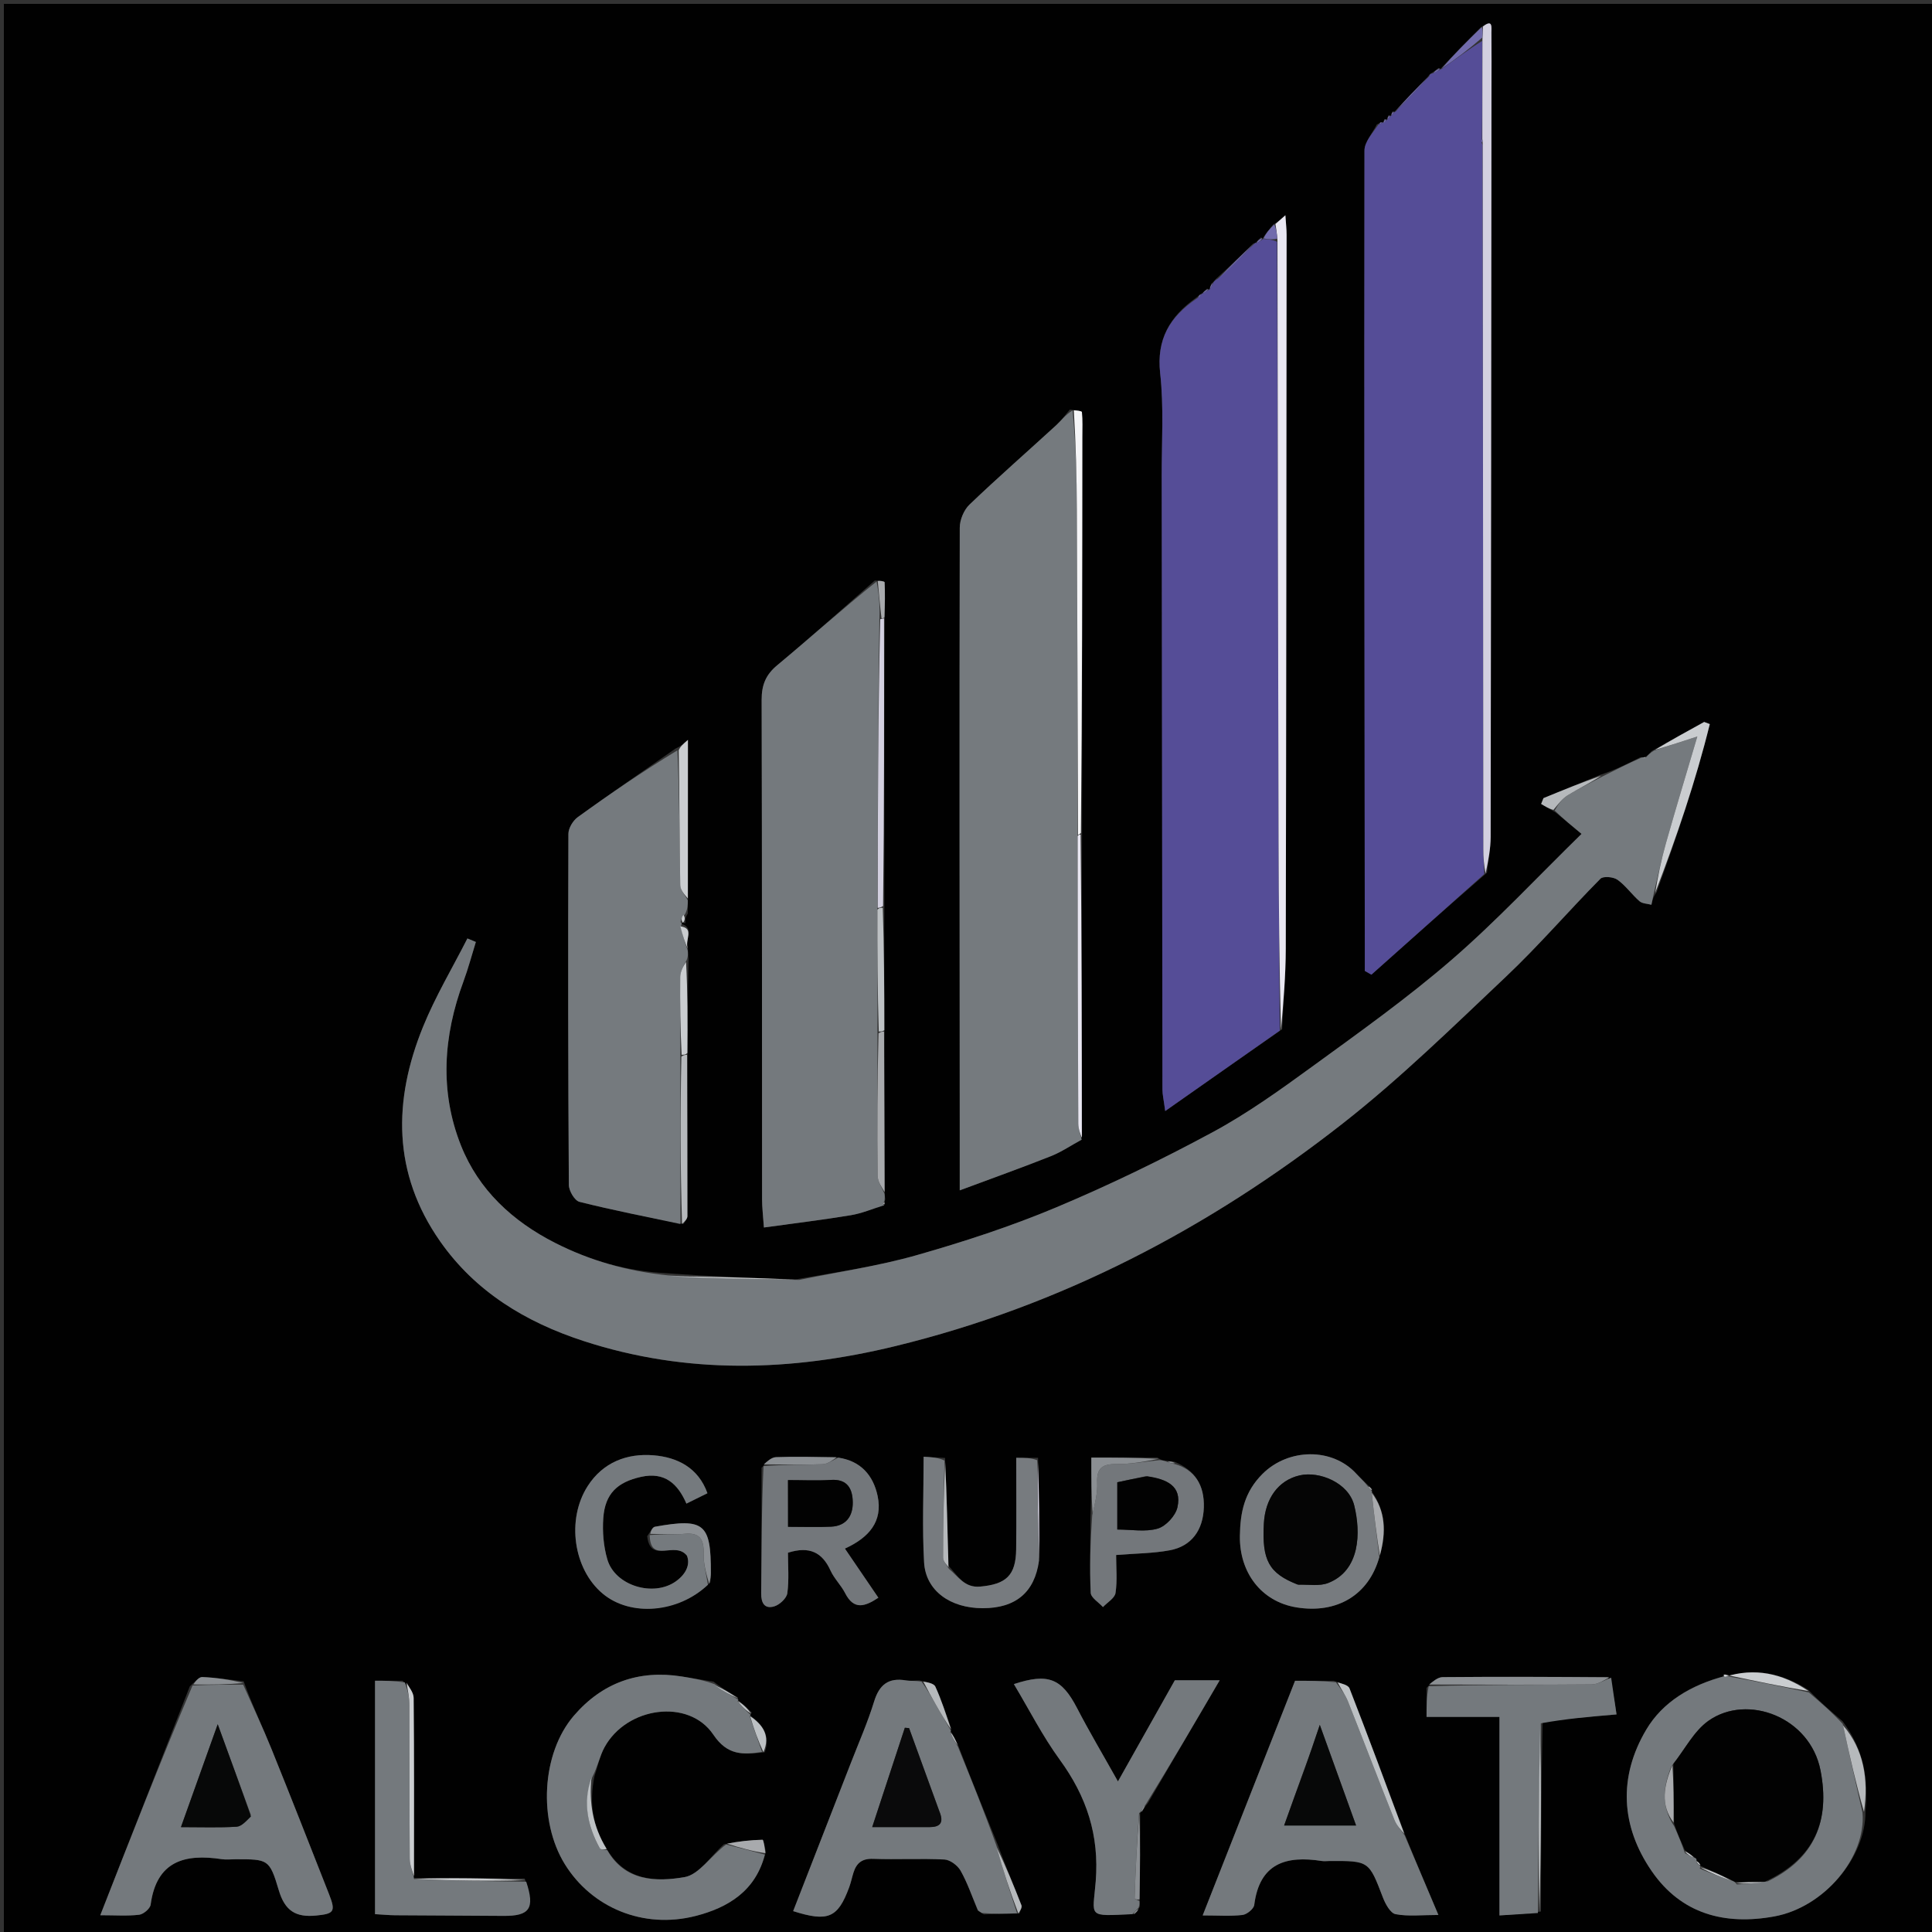 <svg version="1.1" id="Layer_1" xmlns="http://www.w3.org/2000/svg" xmlns:xlink="http://www.w3.org/1999/xlink" x="0px" y="0px"
	 width="100%" viewBox="0 0 500 500" enable-background="new 0 0 500 500" xml:space="preserve">
<rect x="0" y="0" width="500" height="500" fill="#333333" stroke="none"/>
<path fill="#010101" opacity="1" stroke="none" 
	d="
M270,501 
	C180,501 90.5,501 1,501 
	C1,334.333 1,167.667 1,1 
	C167.667,1 334.333,1 501,1 
	C501,167.667 501,334.333 501,501 
	C424.167,501 347.333,501 270,501 
M359.98,29.98 
	C359.98,29.98 359.971,29.911 359.306,29.851 
	C359.173,30.222 359.039,30.592 358.975,30.972 
	C358.975,30.972 358.962,30.903 358.282,30.793 
	C358.155,31.182 358.028,31.571 357.996,31.749 
	C357.996,31.749 357.789,31.647 357.316,31.609 
	C357.316,31.609 356.961,31.923 356.304,32.232 
	C355.198,34.479 353.127,36.725 353.124,38.974 
	C353.028,108.025 353.135,177.076 353.211,246.126 
	C353.213,247.84 353.211,249.554 353.211,251.268 
	C353.779,251.593 354.348,251.918 354.916,252.243 
	C364.652,243.564 374.387,234.884 384.829,225.853 
	C385.159,222.76 385.772,219.668 385.778,216.575 
	C385.891,152.197 385.935,87.818 385.993,23.44 
	C385.997,18.45 386.038,13.459 385.982,8.469 
	C385.968,7.151 386.41,4.788 383.175,7.126 
	C379.691,10.646 376.207,14.167 372.752,17.888 
	C372.752,17.888 372.953,17.864 372.302,17.576 
	C371.763,18.029 371.224,18.481 370.301,19.004 
	C370.048,19.146 369.923,19.362 369.367,20.058 
	C366.503,22.983 363.639,25.908 360.836,28.972 
	C360.836,28.972 360.976,28.914 360.325,28.86 
	C360.187,29.23 360.049,29.6 359.98,29.98 
M312.988,74.979 
	C312.988,74.979 312.981,74.896 312.367,74.711 
	C311.912,75.139 311.457,75.567 310.999,75.999 
	C310.999,75.999 310.994,76.002 310.582,76.229 
	C310.326,76.421 310.125,76.659 309.353,77.195 
	C302.715,81.972 299.276,87.82 300.252,96.604 
	C301.221,105.332 300.638,114.237 300.65,123.064 
	C300.72,176.045 300.762,229.026 300.84,282.007 
	C300.842,283.247 301.149,284.485 301.555,287.536 
	C312.08,280.146 321.641,273.433 331.821,266.367 
	C332.146,259.422 332.739,252.478 332.754,245.533 
	C332.888,183.938 332.922,122.342 332.97,60.747 
	C332.971,59.309 332.796,57.872 332.656,55.71 
	C331.434,56.787 330.758,57.383 329.436,58.183 
	C328.507,59.311 327.578,60.44 326.68,61.836 
	C326.68,61.836 326.949,61.813 326.333,61.428 
	C325.836,61.923 325.339,62.419 324.931,62.896 
	C324.931,62.896 324.901,62.81 324.285,63.085 
	C321.231,66.063 318.177,69.041 314.627,72.236 
	C314.424,72.527 314.222,72.818 313.505,73.443 
	C313.305,73.956 313.106,74.47 312.988,74.979 
M191.011,439.99 
	C191.011,439.99 191.095,439.892 190.915,439.247 
	C188.946,438.127 186.977,437.006 184.645,435.202 
	C181.912,434.759 179.181,434.309 176.447,433.875 
	C165.267,432.096 155.853,435.492 148.521,444.014 
	C140.141,453.754 139.234,471.246 146.191,482.469 
	C153.174,493.732 166.495,499.287 179.968,495.861 
	C188.449,493.704 195.583,489.362 198.216,479.23 
	C197.924,478.148 197.613,476.121 197.344,476.127 
	C194.182,476.194 191.026,476.565 187.354,477.297 
	C183.976,480.268 180.924,485.162 177.15,485.801 
	C169.862,487.036 161.773,486.944 156.837,478.183 
	C153.407,472.64 152.434,466.619 153.844,459.701 
	C154.692,457.188 155.193,454.487 156.445,452.196 
	C162.194,441.682 178.257,439.482 184.612,448.925 
	C188.255,454.337 192.243,454.145 197.91,453.494 
	C199.477,449.2 197.354,446.305 194.096,443.951 
	C194.096,443.951 194.26,443.822 194.53,443.165 
	C193.389,442.078 192.249,440.991 191.011,439.99 
M246.024,447.983 
	C246.024,447.983 246.118,447.947 246.128,447.161 
	C244.811,443.591 243.646,439.95 242.07,436.498 
	C241.675,435.634 239.954,435.376 237.949,434.891 
	C236.784,434.901 235.59,435.083 234.46,434.89 
	C229.939,434.117 227.562,435.984 226.216,440.364 
	C224.561,445.749 222.269,450.94 220.224,456.203 
	C215.25,469 210.259,481.789 205.269,494.598 
	C214.305,497.464 216.832,496.364 219.757,488.454 
	C220.217,487.212 220.478,485.897 220.878,484.63 
	C221.659,482.154 223.092,480.958 225.964,481.063 
	C232.111,481.287 238.283,480.927 244.423,481.24 
	C245.898,481.315 247.833,482.775 248.603,484.137 
	C250.361,487.248 251.528,490.693 253.071,494.519 
	C253.379,494.651 253.687,494.782 254.621,495.441 
	C257.489,495.349 260.358,495.258 263.855,495.214 
	C264.035,494.491 264.562,493.634 264.342,493.067 
	C262.36,487.953 260.248,482.89 258.109,477.157 
	C254.705,468.773 251.3,460.39 247.825,451.327 
	C247.248,450.189 246.671,449.05 246.024,447.983 
M355.05,385.277 
	C354.706,384.982 354.362,384.687 353.603,383.933 
	C352.767,383.123 351.881,382.358 351.104,381.496 
	C344.817,374.515 333.39,374.819 326.759,381.421 
	C322.07,386.09 320.965,391.357 320.882,397.538 
	C320.754,406.989 326.443,414.494 335.484,415.983 
	C346.056,417.724 354.29,412.74 357.212,402.198 
	C358.797,396.469 358.548,390.983 355.023,385.983 
	C355.023,385.983 355.093,385.985 355.05,385.277 
M295.624,468.766 
	C295.95,468.182 296.276,467.597 297.096,466.604 
	C303.139,456.267 309.181,445.929 315.657,434.851 
	C311.018,434.851 307.574,434.851 304.05,434.851 
	C299.317,443.265 294.494,451.841 289.324,461.033 
	C285.414,454.055 281.911,448.172 278.769,442.103 
	C274.773,434.384 271.311,432.91 262.392,435.845 
	C266.335,442.424 269.808,449.293 274.283,455.431 
	C281.213,464.939 284.531,474.943 283.571,486.925 
	C282.818,496.313 281.192,495.926 293.711,495.354 
	C294.104,494.91 294.496,494.466 295.019,493.342 
	C294.968,492.885 294.917,492.429 294.956,491.043 
	C295.037,483.697 295.119,476.352 295.068,468.994 
	C295.068,468.994 295.06,469.126 295.624,468.766 
M106.984,486.015 
	C106.984,486.015 107.123,486.016 107.15,485.074 
	C107.147,469.851 107.2,454.627 107.052,439.405 
	C107.037,437.961 105.763,436.529 104.189,434.97 
	C101.877,434.97 99.566,434.97 97.056,434.97 
	C97.056,455.225 97.056,475.112 97.056,495.38 
	C99.033,495.493 100.657,495.655 102.283,495.668 
	C111.604,495.739 120.925,495.753 130.245,495.83 
	C137.133,495.886 138.478,493.913 135.789,486.168 
	C126.187,486.07 116.585,485.973 106.984,486.015 
M228.921,266.234 
	C228.856,255.809 228.791,245.385 228.877,234.04 
	C228.845,209.38 228.813,184.72 229.002,159.167 
	C229.011,156.342 229.072,153.515 228.94,150.696 
	C228.928,150.437 227.68,150.237 226.383,150.253 
	C217.993,157.578 209.715,165.038 201.152,172.155 
	C198.145,174.654 197.104,177.322 197.114,181.129 
	C197.227,224.213 197.191,267.298 197.223,310.383 
	C197.225,312.498 197.492,314.613 197.699,317.675 
	C205.488,316.597 212.861,315.712 220.179,314.498 
	C223.128,314.009 225.957,312.799 228.958,311.492 
	C228.958,311.492 228.904,311.055 229.101,310.364 
	C229.034,309.894 228.966,309.424 228.974,308.025 
	C228.912,294.34 228.849,280.656 228.921,266.234 
M177.96,272.054 
	C177.965,264.375 177.97,256.696 178.196,248.274 
	C178.123,247.511 178.049,246.747 178.008,245.107 
	C177.168,243.231 179.849,240.23 176.445,239.134 
	C176.445,239.134 176.425,238.801 176.425,238.801 
	C176.425,238.801 176.107,238.7 177.378,238.908 
	C177.346,238.136 177.314,237.363 178.001,236.454 
	C178,235.303 178,234.152 178.036,232.065 
	C178.036,218.834 178.036,205.603 178.036,191.477 
	C176.656,192.684 176.074,193.193 174.815,193.736 
	C166.363,199.625 157.858,205.441 149.516,211.481 
	C148.282,212.375 147.109,214.329 147.104,215.797 
	C146.998,246.085 147.024,276.374 147.217,306.662 
	C147.227,308.18 148.718,310.721 149.96,311.033 
	C158.61,313.206 167.377,314.916 176.92,316.758 
	C177.262,316.084 177.901,315.411 177.902,314.737 
	C177.916,300.818 177.858,286.898 177.96,272.054 
M280.04,215.071 
	C280.064,181.089 280.087,147.108 280.11,113.127 
	C280.112,110.962 280.213,108.786 279.998,106.642 
	C279.968,106.34 278.392,106.192 276.881,105.997 
	C275.704,107.359 274.647,108.853 273.329,110.061 
	C265.862,116.907 258.231,123.577 250.913,130.577 
	C249.459,131.967 248.391,134.528 248.387,136.551 
	C248.283,187.479 248.346,238.407 248.379,289.335 
	C248.383,295.215 248.38,301.095 248.38,308.062 
	C257.13,304.803 264.606,302.139 271.978,299.21 
	C274.758,298.106 277.295,296.387 280.023,294.021 
	C279.975,268.012 279.928,242.004 280.04,215.071 
M269,402.994 
	C268.979,394.682 268.959,386.37 268.638,377.283 
	C266.9,377.283 265.162,377.283 263.002,377.283 
	C263.002,385.42 263.072,393.202 262.981,400.983 
	C262.902,407.758 260.343,410.012 253.667,410.609 
	C249.612,410.971 248.015,407.986 245.365,405.099 
	C245.203,396.093 245.042,387.088 244.57,377.313 
	C242.836,377.215 241.103,377.117 239.033,377.001 
	C239.033,386.469 238.648,395.424 239.153,404.328 
	C239.569,411.674 245.922,416.208 254.351,416.201 
	C262.908,416.194 267.785,412.075 269,402.994 
M303.95,378.306 
	C303.308,378.222 302.665,378.138 301.378,377.965 
	C300.944,377.935 300.511,377.904 299.519,377.221 
	C293.94,377.221 288.361,377.221 282.434,377.221 
	C282.434,382.44 282.434,387.208 282.208,392.762 
	C282.18,399.247 281.975,405.74 282.275,412.21 
	C282.334,413.489 284.338,414.678 285.445,415.908 
	C286.58,414.698 288.492,413.606 288.696,412.255 
	C289.179,409.056 288.852,405.735 288.852,402.433 
	C293.911,402.021 298.414,402.023 302.763,401.207 
	C308.37,400.156 311.362,395.994 311.55,390.124 
	C311.737,384.306 309.17,380.407 303.95,378.306 
M183.84,409.553 
	C183.885,408.723 183.967,407.894 183.97,407.065 
	C184.013,394.284 182.276,392.825 169.503,395.115 
	C168.852,395.232 168.375,396.32 167.498,397.571 
	C168.316,404.88 174.649,398.653 177.777,402.604 
	C178.637,404.745 177.703,407.234 174.966,409.213 
	C169.191,413.387 159.19,410.434 157.184,403.592 
	C156.187,400.19 155.877,396.405 156.133,392.856 
	C156.59,386.51 159.817,383.571 165.881,382.215 
	C172.027,380.84 175.421,384.005 177.645,389.134 
	C179.669,388.133 181.276,387.338 183.082,386.445 
	C180.719,379.814 175.264,377.138 169.157,376.633 
	C162.305,376.066 156.053,378.407 152.082,384.616 
	C146.552,393.261 148.4,406.077 155.962,412.421 
	C163.183,418.48 175.533,417.445 183.84,409.553 
M197.084,379.887 
	C197.069,390.7 197.118,401.512 196.991,412.323 
	C196.961,414.895 197.898,416.45 200.351,415.736 
	C201.752,415.328 203.584,413.631 203.76,412.319 
	C204.234,408.787 203.922,405.15 203.922,401.844 
	C209.53,400.059 212.811,401.784 214.935,406.451 
	C215.887,408.542 217.669,410.244 218.719,412.303 
	C220.989,416.752 223.826,415.807 227.322,413.489 
	C224.412,409.215 221.619,405.115 218.661,400.773 
	C224.946,397.908 228.503,393.719 227.135,387.188 
	C226.017,381.854 222.785,378.055 216.033,377.077 
	C210.962,377.058 205.886,376.917 200.823,377.11 
	C199.604,377.157 198.427,378.31 197.084,379.887 
M398.8,494.69 
	C398.837,478.483 398.875,462.276 399.224,445.331 
	C405.325,444.808 411.426,444.285 418.356,443.691 
	C417.872,440.384 417.418,437.28 416.049,433.986 
	C401.816,433.976 387.584,433.913 373.352,434.04 
	C372.034,434.052 370.727,435.277 369.189,436.828 
	C369.189,439.107 369.189,441.385 369.189,444.34 
	C375.594,444.34 381.652,444.34 388.061,444.34 
	C388.061,461.612 388.061,478.205 388.061,495.71 
	C391.66,495.486 394.834,495.289 398.8,494.69 
M363.353,474.193 
	C358.686,461.768 354.067,449.325 349.255,436.957 
	C348.904,436.054 347.158,435.695 345.14,434.981 
	C341.845,434.981 338.551,434.981 335.163,434.981 
	C327.256,455.063 319.445,474.902 311.252,495.712 
	C315.391,495.712 318.516,495.951 321.57,495.588 
	C322.706,495.453 324.469,494.011 324.597,492.994 
	C325.968,482.18 332.85,480.172 342.088,481.624 
	C342.737,481.726 343.417,481.628 344.082,481.625 
	C354.337,481.576 354.268,481.603 357.901,491.083 
	C358.542,492.753 359.838,495.129 361.176,495.385 
	C364.446,496.012 367.917,495.59 372.256,495.59 
	C369.04,488 366.283,481.493 363.353,474.193 
M63.046,435.112 
	C59.482,434.713 55.924,434.163 52.351,434.019 
	C51.447,433.983 50.492,435.245 49.122,436.431 
	C41.519,455.868 33.916,475.306 25.956,495.659 
	C29.816,495.659 32.949,495.896 36.012,495.535 
	C37.129,495.403 38.847,493.951 38.985,492.925 
	C40.511,481.609 47.828,479.698 57.42,481.155 
	C58.559,481.328 59.749,481.174 60.915,481.175 
	C69.359,481.181 69.738,481.069 72.152,489.195 
	C73.736,494.527 76.545,496.265 81.823,495.74 
	C86.395,495.285 86.954,494.786 85.174,490.262 
	C80.228,477.689 75.308,465.106 70.24,452.582 
	C67.974,446.981 65.378,441.513 63.046,435.112 
M476.848,445.44 
	C473.935,442.957 471.023,440.474 467.953,437.294 
	C461.263,433.042 454.15,431.529 446.419,433.952 
	C446.334,433.979 446.15,433.687 446.012,433.544 
	C446.136,433.477 446.258,433.36 446.384,433.356 
	C446.541,433.35 446.701,433.437 445.797,433.925 
	C437.54,436.127 430.275,440.487 426.023,447.679 
	C418.828,459.849 419.413,472.589 427.495,484.292 
	C435.153,495.379 446.399,498.291 459.156,495.975 
	C472.087,493.627 482.981,480.618 482.781,468.699 
	C483.6,460.471 482.372,452.768 476.848,445.44 
M172.4,329.502 
	C162.258,328.969 152.74,326.268 143.676,321.666 
	C132.617,316.053 123.871,307.926 119.312,296.487 
	C113.735,282.49 114.712,268.127 119.931,254.028 
	C121.173,250.674 122.086,247.199 123.151,243.779 
	C122.422,243.477 121.693,243.175 120.965,242.872 
	C117.108,250.46 112.702,257.825 109.503,265.681 
	C101.712,284.808 101.573,303.64 113.898,321.248 
	C123.065,334.345 136.089,342.174 150.968,347.032 
	C177.698,355.76 204.67,354.955 231.685,348.379 
	C274.618,337.929 312.898,317.843 347.455,290.79 
	C362.351,279.129 375.965,265.783 389.743,252.76 
	C398.262,244.707 405.933,235.761 414.188,227.418 
	C414.905,226.693 417.54,226.925 418.597,227.677 
	C420.733,229.198 422.302,231.491 424.305,233.236 
	C425.039,233.875 426.34,233.864 427.382,234.149 
	C427.593,233.152 427.804,232.155 428.708,230.942 
	C433.919,216.599 438.841,202.174 442.494,187.391 
	C442.008,187.208 441.522,187.025 441.036,186.842 
	C436.673,189.242 432.31,191.643 427.447,194.379 
	C426.964,194.919 426.482,195.459 425.578,196.074 
	C425.578,196.074 425.178,196.223 424.614,195.935 
	C421.31,197.606 418.007,199.278 414.104,200.535 
	C409.22,202.542 404.335,204.549 399.451,206.556 
	C399.248,207.056 399.046,207.557 398.843,208.057 
	C399.888,208.691 400.932,209.326 402.607,210.276 
	C404.661,211.975 406.716,213.674 409.3,215.811 
	C397.702,227.154 387.242,238.401 375.694,248.389 
	C364.247,258.29 351.847,267.122 339.588,276.042 
	C331.265,282.098 322.824,288.163 313.793,293.032 
	C300.628,300.132 287.111,306.696 273.321,312.481 
	C261.619,317.391 249.456,321.358 237.239,324.837 
	C227.298,327.668 216.975,329.158 205.915,331.108 
	C194.943,330.732 183.972,330.356 172.4,329.502 
z"/>
<path fill="#757A7E" opacity="1" stroke="none" 
	d="
M425.999,195.999 
	C426.482,195.459 426.964,194.919 428.093,194.219 
	C432.057,192.969 435.375,191.88 439.266,190.602 
	C436.436,200.186 433.705,209.178 431.143,218.217 
	C429.934,222.484 429.048,226.841 428.015,231.158 
	C427.804,232.155 427.593,233.152 427.382,234.149 
	C426.34,233.864 425.039,233.875 424.305,233.236 
	C422.302,231.491 420.733,229.198 418.597,227.677 
	C417.54,226.925 414.905,226.693 414.188,227.418 
	C405.933,235.761 398.262,244.707 389.743,252.76 
	C375.965,265.783 362.351,279.129 347.455,290.79 
	C312.898,317.843 274.618,337.929 231.685,348.379 
	C204.67,354.955 177.698,355.76 150.968,347.032 
	C136.089,342.174 123.065,334.345 113.898,321.248 
	C101.573,303.64 101.712,284.808 109.503,265.681 
	C112.702,257.825 117.108,250.46 120.965,242.872 
	C121.693,243.175 122.422,243.477 123.151,243.779 
	C122.086,247.199 121.173,250.674 119.931,254.028 
	C114.712,268.127 113.735,282.49 119.312,296.487 
	C123.871,307.926 132.617,316.053 143.676,321.666 
	C152.74,326.268 162.258,328.969 172.909,330.071 
	C184.553,330.841 195.687,331.042 206.822,331.243 
	C216.975,329.158 227.298,327.668 237.239,324.837 
	C249.456,321.358 261.619,317.391 273.321,312.481 
	C287.111,306.696 300.628,300.132 313.793,293.032 
	C322.824,288.163 331.265,282.098 339.588,276.042 
	C351.847,267.122 364.247,258.29 375.694,248.389 
	C387.242,238.401 397.702,227.154 409.3,215.811 
	C406.716,213.674 404.661,211.975 402.345,209.758 
	C403.287,208.08 404.335,206.668 405.726,205.814 
	C408.622,204.036 411.7,202.554 414.704,200.95 
	C418.007,199.278 421.31,197.606 424.978,195.998 
	C425.342,196.062 425.673,195.947 425.673,195.947 
	C425.673,195.947 425.999,195.999 425.999,195.999 
z"/>
<path fill="#554D97" opacity="1" stroke="none" 
	d="
M369.926,19.653 
	C369.923,19.362 370.048,19.146 370.827,18.943 
	C371.887,18.543 372.42,18.204 372.953,17.864 
	C372.953,17.864 372.752,17.888 373.097,17.858 
	C376.813,15.262 380.184,12.696 383.598,10.588 
	C383.635,19.356 383.63,27.665 383.521,36.091 
	C383.298,36.529 383.372,36.803 383.688,37.493 
	C383.78,98.547 383.824,159.138 383.883,219.728 
	C383.885,221.887 384.04,224.046 384.123,226.205 
	C374.387,234.884 364.652,243.564 354.916,252.243 
	C354.348,251.918 353.779,251.593 353.211,251.268 
	C353.211,249.554 353.213,247.84 353.211,246.126 
	C353.135,177.076 353.028,108.025 353.124,38.974 
	C353.127,36.725 355.198,34.479 356.754,32.218 
	C357.399,32.018 357.594,31.832 357.789,31.647 
	C357.789,31.647 357.996,31.749 358.18,31.739 
	C358.563,31.454 358.763,31.178 358.962,30.903 
	C358.962,30.903 358.975,30.972 359.168,30.849 
	C359.564,30.454 359.768,30.183 359.971,29.911 
	C359.971,29.911 359.98,29.98 360.173,29.854 
	C360.569,29.456 360.772,29.185 360.976,28.914 
	C360.976,28.914 360.836,28.972 361.166,28.905 
	C364.306,25.776 367.116,22.714 369.926,19.653 
z"/>
<path fill="#554D97" opacity="1" stroke="none" 
	d="
M331.202,266.72 
	C321.641,273.433 312.08,280.146 301.555,287.536 
	C301.149,284.485 300.842,283.247 300.84,282.007 
	C300.762,229.026 300.72,176.045 300.65,123.064 
	C300.638,114.237 301.221,105.332 300.252,96.604 
	C299.276,87.82 302.715,81.972 309.822,77.178 
	C310.525,76.775 310.76,76.388 310.994,76.002 
	C310.994,76.002 310.999,75.999 311.293,75.943 
	C312.052,75.556 312.516,75.226 312.981,74.896 
	C312.981,74.896 312.988,74.979 313.173,74.812 
	C313.579,74.133 313.799,73.621 314.019,73.108 
	C314.222,72.818 314.424,72.527 315.227,72.093 
	C318.852,68.904 321.876,65.857 324.901,62.81 
	C324.901,62.81 324.931,62.896 325.208,62.895 
	C325.972,62.533 326.461,62.173 326.949,61.813 
	C326.949,61.813 326.68,61.836 327.033,61.841 
	C328.397,61.937 329.408,62.029 330.492,62.575 
	C330.669,114.621 330.757,166.213 330.89,217.804 
	C330.933,234.11 331.095,250.415 331.202,266.72 
z"/>
<path fill="#757A7E" opacity="1" stroke="none" 
	d="
M279.943,294.948 
	C277.295,296.387 274.758,298.106 271.978,299.21 
	C264.606,302.139 257.13,304.803 248.38,308.062 
	C248.38,301.095 248.383,295.215 248.379,289.335 
	C248.346,238.407 248.283,187.479 248.387,136.551 
	C248.391,134.528 249.459,131.967 250.913,130.577 
	C258.231,123.577 265.862,116.907 273.329,110.061 
	C274.647,108.853 275.704,107.359 277.579,106.203 
	C278.419,114.858 278.647,123.307 278.688,131.757 
	C278.823,159.839 278.892,187.922 278.892,216.465 
	C278.873,241.551 278.934,266.177 279.062,290.803 
	C279.069,292.186 279.636,293.566 279.943,294.948 
z"/>
<path fill="#74797D" opacity="1" stroke="none" 
	d="
M228.899,308.954 
	C228.966,309.424 229.034,309.894 228.891,310.8 
	C228.49,311.471 228.544,311.697 228.841,311.917 
	C225.957,312.799 223.128,314.009 220.179,314.498 
	C212.861,315.712 205.488,316.597 197.699,317.675 
	C197.492,314.613 197.225,312.498 197.223,310.383 
	C197.191,267.298 197.227,224.213 197.114,181.129 
	C197.104,177.322 198.145,174.654 201.152,172.155 
	C209.715,165.038 217.993,157.578 226.852,150.505 
	C227.523,153.811 227.724,156.864 227.592,160.193 
	C227.219,185.296 227.178,210.123 227.069,235.42 
	C227.05,246.237 227.099,256.587 227.086,267.405 
	C227.037,280.025 226.983,292.177 227.14,304.325 
	C227.161,305.876 228.286,307.411 228.899,308.954 
z"/>
<path fill="#757A7E" opacity="1" stroke="none" 
	d="
M178,233.002 
	C178,234.152 178,235.303 177.226,236.7 
	C176.336,237.53 176.222,238.115 176.107,238.7 
	C176.107,238.7 176.425,238.801 176.425,238.801 
	C176.425,238.801 176.445,239.134 176.232,239.672 
	C176.671,242.134 177.323,244.059 177.976,245.984 
	C178.049,246.747 178.123,247.511 177.658,248.574 
	C176.741,250.19 176.05,251.503 176.037,252.822 
	C175.968,259.534 176.076,266.247 176.061,273.428 
	C176.035,288.189 176.07,302.482 176.106,316.775 
	C167.377,314.916 158.61,313.206 149.96,311.033 
	C148.718,310.721 147.227,308.18 147.217,306.662 
	C147.024,276.374 146.998,246.085 147.104,215.797 
	C147.109,214.329 148.282,212.375 149.516,211.481 
	C157.858,205.441 166.363,199.625 175.316,194.184 
	C175.863,206.119 175.845,217.608 176.045,229.092 
	C176.068,230.407 177.318,231.699 178,233.002 
z"/>
<path fill="#74797D" opacity="1" stroke="none" 
	d="
M482.014,469.112 
	C482.981,480.618 472.087,493.627 459.156,495.975 
	C446.399,498.291 435.153,495.379 427.495,484.292 
	C419.413,472.589 418.828,459.849 426.023,447.679 
	C430.275,440.487 437.54,436.127 446.504,433.731 
	C454.178,435.021 461.144,436.506 468.111,437.991 
	C471.023,440.474 473.935,442.957 476.906,446.163 
	C478.648,454.296 480.331,461.704 482.014,469.112 
M440.062,482.943 
	C440.062,482.943 440.091,482.874 439.907,483.6 
	C442.694,484.726 445.48,485.852 448.667,486.878 
	C448.667,486.878 449.042,487.052 449.479,487.688 
	C451.939,487.52 454.398,487.351 457.51,486.888 
	C469.693,480.959 473.666,471.176 471.153,458.205 
	C468.468,444.348 452.198,438.262 442.173,445.324 
	C438.398,447.983 436.068,452.692 432.555,457.112 
	C430.551,462.148 429.676,467.149 433.286,472.644 
	C434.197,474.696 435.108,476.747 436.055,479.603 
	C436.899,480.058 437.743,480.514 438.885,480.916 
	C439.113,481.041 439.156,481.214 439.126,482.149 
	C439.462,482.421 439.798,482.693 440.062,482.943 
z"/>
<path fill="#74797D" opacity="1" stroke="none" 
	d="
M62.931,435.984 
	C65.378,441.513 67.974,446.981 70.24,452.582 
	C75.308,465.106 80.228,477.689 85.174,490.262 
	C86.954,494.786 86.395,495.285 81.823,495.74 
	C76.545,496.265 73.736,494.527 72.152,489.195 
	C69.738,481.069 69.359,481.181 60.915,481.175 
	C59.749,481.174 58.559,481.328 57.42,481.155 
	C47.828,479.698 40.511,481.609 38.985,492.925 
	C38.847,493.951 37.129,495.403 36.012,495.535 
	C32.949,495.896 29.816,495.659 25.956,495.659 
	C33.916,475.306 41.519,455.868 49.834,436.198 
	C54.675,435.971 58.803,435.977 62.931,435.984 
M64.916,469.687 
	C62.224,462.319 59.531,454.95 56.346,446.234 
	C52.91,455.847 49.966,464.084 46.83,472.859 
	C52.26,472.859 56.759,473.03 61.23,472.751 
	C62.521,472.671 63.731,471.294 64.916,469.687 
z"/>
<path fill="#74797D" opacity="1" stroke="none" 
	d="
M363.526,474.987 
	C366.283,481.493 369.04,488 372.256,495.59 
	C367.917,495.59 364.446,496.012 361.176,495.385 
	C359.838,495.129 358.542,492.753 357.901,491.083 
	C354.268,481.603 354.337,481.576 344.082,481.625 
	C343.417,481.628 342.737,481.726 342.088,481.624 
	C332.85,480.172 325.968,482.18 324.597,492.994 
	C324.469,494.011 322.706,495.453 321.57,495.588 
	C318.516,495.951 315.391,495.712 311.252,495.712 
	C319.445,474.902 327.256,455.063 335.163,434.981 
	C338.551,434.981 341.845,434.981 345.721,435.356 
	C347.175,437.289 348.238,438.773 348.89,440.42 
	C352.924,450.607 356.826,460.847 360.882,471.025 
	C361.457,472.468 362.63,473.672 363.526,474.987 
M337.524,457.927 
	C335.817,462.696 334.111,467.465 332.33,472.443 
	C338.484,472.443 344.16,472.443 350.955,472.443 
	C347.809,463.718 344.924,455.715 341.563,446.395 
	C340.014,450.991 338.961,454.116 337.524,457.927 
z"/>
<path fill="#74797D" opacity="1" stroke="none" 
	d="
M263.226,495.166 
	C260.358,495.258 257.489,495.349 254.088,495.079 
	C253.246,494.567 253.04,494.328 252.935,494.001 
	C251.528,490.693 250.361,487.248 248.603,484.137 
	C247.833,482.775 245.898,481.315 244.423,481.24 
	C238.283,480.927 232.111,481.287 225.964,481.063 
	C223.092,480.958 221.659,482.154 220.878,484.63 
	C220.478,485.897 220.217,487.212 219.757,488.454 
	C216.832,496.364 214.305,497.464 205.269,494.598 
	C210.259,481.789 215.25,469 220.224,456.203 
	C222.269,450.94 224.561,445.749 226.216,440.364 
	C227.562,435.984 229.939,434.117 234.46,434.89 
	C235.59,435.083 236.784,434.901 238.502,435.215 
	C240.079,437.377 241.088,439.223 242.13,441.05 
	C243.446,443.357 244.788,445.649 246.118,447.947 
	C246.118,447.947 246.024,447.983 245.916,448.293 
	C246.503,449.737 247.199,450.872 247.895,452.006 
	C251.3,460.39 254.705,468.773 257.895,477.708 
	C259.529,483.895 261.378,489.53 263.226,495.166 
M242.998,468.447 
	C240.421,461.375 237.843,454.303 235.266,447.232 
	C234.903,447.202 234.539,447.172 234.176,447.142 
	C231.424,455.518 228.672,463.894 225.726,472.857 
	C231.329,472.857 235.951,472.869 240.573,472.852 
	C243.092,472.842 244.443,471.935 242.998,468.447 
z"/>
<path fill="#74797D" opacity="1" stroke="none" 
	d="
M157.164,478.839 
	C161.773,486.944 169.862,487.036 177.15,485.801 
	C180.924,485.162 183.976,480.268 187.91,477.351 
	C191.623,478.258 194.781,479.11 197.94,479.963 
	C195.583,489.362 188.449,493.704 179.968,495.861 
	C166.495,499.287 153.174,493.732 146.191,482.469 
	C139.234,471.246 140.141,453.754 148.521,444.014 
	C155.853,435.492 165.267,432.096 176.447,433.875 
	C179.181,434.309 181.912,434.759 184.957,435.87 
	C187.212,437.656 189.154,438.774 191.095,439.892 
	C191.095,439.892 191.011,439.99 190.89,440.276 
	C191.932,441.648 193.096,442.735 194.26,443.822 
	C194.26,443.822 194.096,443.951 194.067,444.232 
	C195.1,447.473 196.164,450.434 197.227,453.395 
	C192.243,454.145 188.255,454.337 184.612,448.925 
	C178.257,439.482 162.194,441.682 156.445,452.196 
	C155.193,454.487 154.692,457.188 153.297,459.898 
	C150.78,466.548 152.084,472.579 155.215,478.323 
	C155.436,478.729 156.495,478.678 157.164,478.839 
z"/>
<path fill="#74797D" opacity="1" stroke="none" 
	d="
M293.06,495.379 
	C281.192,495.926 282.818,496.313 283.571,486.925 
	C284.531,474.943 281.213,464.939 274.283,455.431 
	C269.808,449.293 266.335,442.424 262.392,435.845 
	C271.311,432.91 274.773,434.384 278.769,442.103 
	C281.911,448.172 285.414,454.055 289.324,461.033 
	C294.494,451.841 299.317,443.265 304.05,434.851 
	C307.574,434.851 311.018,434.851 315.657,434.851 
	C309.181,445.929 303.139,456.267 296.528,466.959 
	C295.66,467.919 295.36,468.522 295.06,469.126 
	C295.06,469.126 295.068,468.994 294.796,469.212 
	C294.208,476.707 293.883,483.984 293.635,491.264 
	C293.627,491.486 294.437,491.735 294.866,491.972 
	C294.917,492.429 294.968,492.885 294.652,493.73 
	C293.876,494.538 293.468,494.959 293.06,495.379 
z"/>
<path fill="#74797D" opacity="1" stroke="none" 
	d="
M416.964,434.177 
	C417.418,437.28 417.872,440.384 418.356,443.691 
	C411.426,444.285 405.325,444.808 398.772,445.991 
	C398.217,462.797 398.113,478.944 398.009,495.091 
	C394.834,495.289 391.66,495.486 388.061,495.71 
	C388.061,478.205 388.061,461.612 388.061,444.34 
	C381.652,444.34 375.594,444.34 369.189,444.34 
	C369.189,441.385 369.189,439.107 369.742,436.391 
	C384.158,435.974 398.021,436.056 411.882,435.931 
	C413.581,435.916 415.27,434.788 416.964,434.177 
z"/>
<path fill="#74797D" opacity="1" stroke="none" 
	d="
M136.186,486.983 
	C138.478,493.913 137.133,495.886 130.245,495.83 
	C120.925,495.753 111.604,495.739 102.283,495.668 
	C100.657,495.655 99.033,495.493 97.056,495.38 
	C97.056,475.112 97.056,455.225 97.056,434.97 
	C99.566,434.97 101.877,434.97 104.776,435.417 
	C105.571,437.645 105.952,439.425 105.959,441.207 
	C106.011,454.473 105.949,467.739 106.04,481.005 
	C106.052,482.678 106.745,484.346 107.123,486.016 
	C107.123,486.016 106.984,486.015 107.212,486.31 
	C117.023,486.731 126.604,486.857 136.186,486.983 
z"/>
<path fill="#73777B" opacity="1" stroke="none" 
	d="
M216.952,377.233 
	C222.785,378.055 226.017,381.854 227.135,387.188 
	C228.503,393.719 224.946,397.908 218.661,400.773 
	C221.619,405.115 224.412,409.215 227.322,413.489 
	C223.826,415.807 220.989,416.752 218.719,412.303 
	C217.669,410.244 215.887,408.542 214.935,406.451 
	C212.811,401.784 209.53,400.059 203.922,401.844 
	C203.922,405.15 204.234,408.787 203.76,412.319 
	C203.584,413.631 201.752,415.328 200.351,415.736 
	C197.898,416.45 196.961,414.895 196.991,412.323 
	C197.118,401.512 197.069,390.7 197.61,379.433 
	C203.05,378.993 207.969,379.136 212.873,378.939 
	C214.254,378.883 215.594,377.829 216.952,377.233 
M203.946,388.532 
	C203.946,390.612 203.946,392.691 203.946,395.134 
	C208.178,395.134 211.659,395.268 215.126,395.099 
	C219.013,394.908 220.748,392.311 220.696,388.777 
	C220.645,385.348 219.356,382.72 215.041,383.001 
	C211.458,383.235 207.849,383.049 203.931,383.049 
	C203.931,384.976 203.931,386.277 203.946,388.532 
z"/>
<path fill="#757A7E" opacity="1" stroke="none" 
	d="
M183.208,410.136 
	C175.533,417.445 163.183,418.48 155.962,412.421 
	C148.4,406.077 146.552,393.261 152.082,384.616 
	C156.053,378.407 162.305,376.066 169.157,376.633 
	C175.264,377.138 180.719,379.814 183.082,386.445 
	C181.276,387.338 179.669,388.133 177.645,389.134 
	C175.421,384.005 172.027,380.84 165.881,382.215 
	C159.817,383.571 156.59,386.51 156.133,392.856 
	C155.877,396.405 156.187,400.19 157.184,403.592 
	C159.19,410.434 169.191,413.387 174.966,409.213 
	C177.703,407.234 178.637,404.745 177.777,402.604 
	C174.649,398.653 168.316,404.88 168.136,397.275 
	C171.557,396.989 174.361,397.223 177.116,396.957 
	C181.165,396.566 182.2,398.405 182.102,402.118 
	C182.033,404.779 182.809,407.463 183.208,410.136 
z"/>
<path fill="#777B7F" opacity="1" stroke="none" 
	d="
M356.967,402.979 
	C354.29,412.74 346.056,417.724 335.484,415.983 
	C326.443,414.494 320.754,406.989 320.882,397.538 
	C320.965,391.357 322.07,386.09 326.759,381.421 
	C333.39,374.819 344.817,374.515 351.104,381.496 
	C351.881,382.358 352.767,383.123 353.889,384.503 
	C354.481,385.378 354.787,385.681 355.093,385.985 
	C355.093,385.985 355.023,385.983 354.985,386.369 
	C355.62,392.162 356.294,397.571 356.967,402.979 
M336.146,410.186 
	C338.7,410.051 341.507,410.557 343.763,409.666 
	C352.074,406.387 352.192,396.55 350.471,389.599 
	C349.017,383.729 341.434,380.655 336.356,381.825 
	C330.751,383.117 327.436,387.895 327.087,394.271 
	C326.564,403.806 328.355,407.17 336.146,410.186 
z"/>
<path fill="#73777B" opacity="1" stroke="none" 
	d="
M300.077,377.874 
	C300.511,377.904 300.944,377.935 301.885,378.265 
	C302.992,378.693 303.593,378.821 304.193,378.948 
	C309.17,380.407 311.737,384.306 311.55,390.124 
	C311.362,395.994 308.37,400.156 302.763,401.207 
	C298.414,402.023 293.911,402.021 288.852,402.433 
	C288.852,405.735 289.179,409.056 288.696,412.255 
	C288.492,413.606 286.58,414.698 285.445,415.908 
	C284.338,414.678 282.334,413.489 282.275,412.21 
	C281.975,405.74 282.18,399.247 282.666,392.113 
	C283.427,388.879 284.076,386.276 283.951,383.711 
	C283.767,379.916 285.33,378.855 288.925,378.892 
	C292.639,378.93 296.36,378.244 300.077,377.874 
M296.455,382.049 
	C294.083,382.557 291.712,383.064 289.155,383.611 
	C289.155,387.553 289.155,391.459 289.155,395.839 
	C292.811,395.839 296.455,396.53 299.621,395.597 
	C301.741,394.971 304.232,392.275 304.719,390.094 
	C305.955,384.563 301.945,382.777 296.455,382.049 
z"/>
<path fill="#777B7F" opacity="1" stroke="none" 
	d="
M245.582,406.023 
	C248.015,407.986 249.612,410.971 253.667,410.609 
	C260.343,410.012 262.902,407.758 262.981,400.983 
	C263.072,393.202 263.002,385.42 263.002,377.283 
	C265.162,377.283 266.9,377.283 268.441,377.912 
	C268.462,386.999 268.68,395.457 268.898,403.916 
	C267.785,412.075 262.908,416.194 254.351,416.201 
	C245.922,416.208 239.569,411.674 239.153,404.328 
	C238.648,395.424 239.033,386.469 239.033,377.001 
	C241.103,377.117 242.836,377.215 244.445,377.997 
	C244.214,386.829 244.055,394.977 244.074,403.124 
	C244.076,404.092 245.055,405.057 245.582,406.023 
z"/>
<path fill="#D3D0E0" opacity="1" stroke="none" 
	d="
M384.476,226.029 
	C384.04,224.046 383.885,221.887 383.883,219.728 
	C383.824,159.138 383.78,98.547 383.725,37.229 
	C383.685,36.325 383.655,36.15 383.625,35.975 
	C383.63,27.665 383.635,19.356 383.654,10.182 
	C383.707,8.501 383.747,7.685 383.786,6.868 
	C386.41,4.788 385.968,7.151 385.982,8.469 
	C386.038,13.459 385.997,18.45 385.993,23.44 
	C385.935,87.818 385.891,152.197 385.778,216.575 
	C385.772,219.668 385.159,222.76 384.476,226.029 
z"/>
<path fill="#E9E7F2" opacity="1" stroke="none" 
	d="
M331.511,266.543 
	C331.095,250.415 330.933,234.11 330.89,217.804 
	C330.757,166.213 330.669,114.621 330.61,62.239 
	C330.465,60.291 330.274,59.135 330.083,57.979 
	C330.758,57.383 331.434,56.787 332.656,55.71 
	C332.796,57.872 332.971,59.309 332.97,60.747 
	C332.922,122.342 332.888,183.938 332.754,245.533 
	C332.739,252.478 332.146,259.422 331.511,266.543 
z"/>
<path fill="#D3D0E0" opacity="1" stroke="none" 
	d="
M227.137,234.951 
	C227.178,210.123 227.219,185.296 227.801,160.262 
	C228.342,160.057 228.781,160.06 228.781,160.06 
	C228.813,184.72 228.845,209.38 228.537,234.483 
	C227.843,234.935 227.49,234.943 227.137,234.951 
z"/>
<path fill="#CACDD0" opacity="1" stroke="none" 
	d="
M428.362,231.05 
	C429.048,226.841 429.934,222.484 431.143,218.217 
	C433.705,209.178 436.436,200.186 439.266,190.602 
	C435.375,191.88 432.057,192.969 428.343,194.051 
	C432.31,191.643 436.673,189.242 441.036,186.842 
	C441.522,187.025 442.008,187.208 442.494,187.391 
	C438.841,202.174 433.919,216.599 428.362,231.05 
z"/>
<path fill="#F6F6F8" opacity="1" stroke="none" 
	d="
M278.986,216.004 
	C278.892,187.922 278.823,159.839 278.688,131.757 
	C278.647,123.307 278.419,114.858 277.905,106.191 
	C278.392,106.192 279.968,106.34 279.998,106.642 
	C280.213,108.786 280.112,110.962 280.11,113.127 
	C280.087,147.108 280.064,181.089 279.737,215.533 
	C279.433,215.995 278.986,216.004 278.986,216.004 
z"/>
<path fill="#8B8F93" opacity="1" stroke="none" 
	d="
M416.506,434.081 
	C415.27,434.788 413.581,435.916 411.882,435.931 
	C398.021,436.056 384.158,435.974 369.855,435.947 
	C370.727,435.277 372.034,434.052 373.352,434.04 
	C387.584,433.913 401.816,433.976 416.506,434.081 
z"/>
<path fill="#B6B9BC" opacity="1" stroke="none" 
	d="
M176.513,316.766 
	C176.07,302.482 176.035,288.189 176.342,273.436 
	C177.062,272.977 177.438,272.978 177.815,272.978 
	C177.858,286.898 177.916,300.818 177.902,314.737 
	C177.901,315.411 177.262,316.084 176.513,316.766 
z"/>
<path fill="#A8AAAD" opacity="1" stroke="none" 
	d="
M228.937,308.489 
	C228.286,307.411 227.161,305.876 227.14,304.325 
	C226.983,292.177 227.037,280.025 227.359,267.413 
	C228.057,266.958 228.422,266.965 228.787,266.971 
	C228.849,280.656 228.912,294.34 228.937,308.489 
z"/>
<path fill="#BDC1C4" opacity="1" stroke="none" 
	d="
M363.44,474.59 
	C362.63,473.672 361.457,472.468 360.882,471.025 
	C356.826,460.847 352.924,450.607 348.89,440.42 
	C348.238,438.773 347.175,437.289 346.181,435.406 
	C347.158,435.695 348.904,436.054 349.255,436.957 
	C354.067,449.325 358.686,461.768 363.44,474.59 
z"/>
<path fill="#CACDD0" opacity="1" stroke="none" 
	d="
M178.018,232.533 
	C177.318,231.699 176.068,230.407 176.045,229.092 
	C175.845,217.608 175.863,206.119 175.655,194.166 
	C176.074,193.193 176.656,192.684 178.036,191.477 
	C178.036,205.603 178.036,218.834 178.018,232.533 
z"/>
<path fill="#E9E7F2" opacity="1" stroke="none" 
	d="
M278.892,216.465 
	C278.986,216.004 279.433,215.995 279.656,215.995 
	C279.928,242.004 279.975,268.012 279.983,294.484 
	C279.636,293.566 279.069,292.186 279.062,290.803 
	C278.934,266.177 278.873,241.551 278.892,216.465 
z"/>
<path fill="#BDC1C4" opacity="1" stroke="none" 
	d="
M228.854,266.602 
	C228.422,266.965 228.057,266.958 227.42,266.944 
	C227.099,256.587 227.05,246.237 227.069,235.42 
	C227.49,234.943 227.843,234.935 228.461,234.944 
	C228.791,245.385 228.856,255.809 228.854,266.602 
z"/>
<path fill="#8B8F93" opacity="1" stroke="none" 
	d="
M183.524,409.844 
	C182.809,407.463 182.033,404.779 182.102,402.118 
	C182.2,398.405 181.165,396.566 177.116,396.957 
	C174.361,397.223 171.557,396.989 168.296,396.967 
	C168.375,396.32 168.852,395.232 169.503,395.115 
	C182.276,392.825 184.013,394.284 183.97,407.065 
	C183.967,407.894 183.885,408.723 183.524,409.844 
z"/>
<path fill="#8B8F93" opacity="1" stroke="none" 
	d="
M299.798,377.548 
	C296.36,378.244 292.639,378.93 288.925,378.892 
	C285.33,378.855 283.767,379.916 283.951,383.711 
	C284.076,386.276 283.427,388.879 282.779,391.72 
	C282.434,387.208 282.434,382.44 282.434,377.221 
	C288.361,377.221 293.94,377.221 299.798,377.548 
z"/>
<path fill="#CACDD0" opacity="1" stroke="none" 
	d="
M107.136,485.545 
	C106.745,484.346 106.052,482.678 106.04,481.005 
	C105.949,467.739 106.011,454.473 105.959,441.207 
	C105.952,439.425 105.571,437.645 105.219,435.477 
	C105.763,436.529 107.037,437.961 107.052,439.405 
	C107.2,454.627 107.147,469.851 107.136,485.545 
z"/>
<path fill="#BDC1C4" opacity="1" stroke="none" 
	d="
M398.404,494.891 
	C398.113,478.944 398.217,462.797 398.617,446.359 
	C398.875,462.276 398.837,478.483 398.404,494.891 
z"/>
<path fill="#CACDD0" opacity="1" stroke="none" 
	d="
M177.887,272.516 
	C177.438,272.978 177.062,272.977 176.403,272.968 
	C176.076,266.247 175.968,259.534 176.037,252.822 
	C176.05,251.503 176.741,250.19 177.547,248.946 
	C177.97,256.696 177.965,264.375 177.887,272.516 
z"/>
<path fill="#8B8F93" opacity="1" stroke="none" 
	d="
M294.911,491.507 
	C294.437,491.735 293.627,491.486 293.635,491.264 
	C293.883,483.984 294.208,476.707 294.861,469.218 
	C295.119,476.352 295.037,483.697 294.911,491.507 
z"/>
<path fill="#8B8F93" opacity="1" stroke="none" 
	d="
M216.493,377.155 
	C215.594,377.829 214.254,378.883 212.873,378.939 
	C207.969,379.136 203.05,378.993 197.684,378.967 
	C198.427,378.31 199.604,377.157 200.823,377.11 
	C205.886,376.917 210.962,377.058 216.493,377.155 
z"/>
<path fill="#CACDD0" opacity="1" stroke="none" 
	d="
M206.369,331.176 
	C195.687,331.042 184.553,330.841 173.209,330.31 
	C183.972,330.356 194.943,330.732 206.369,331.176 
z"/>
<path fill="#CACDD0" opacity="1" stroke="none" 
	d="
M468.032,437.642 
	C461.144,436.506 454.178,435.021 447.036,433.51 
	C446.701,433.437 446.541,433.35 446.384,433.356 
	C446.258,433.36 446.136,433.477 446.013,433.544 
	C446.15,433.687 446.334,433.979 446.419,433.952 
	C454.15,431.529 461.263,433.042 468.032,437.642 
z"/>
<path fill="#B6B9BC" opacity="1" stroke="none" 
	d="
M414.404,200.742 
	C411.7,202.554 408.622,204.036 405.726,205.814 
	C404.335,206.668 403.287,208.08 402.03,209.6 
	C400.932,209.326 399.888,208.691 398.843,208.057 
	C399.046,207.557 399.248,207.056 399.451,206.556 
	C404.335,204.549 409.22,202.542 414.404,200.742 
z"/>
<path fill="#B6B9BC" opacity="1" stroke="none" 
	d="
M482.398,468.906 
	C480.331,461.704 478.648,454.296 476.977,446.509 
	C482.372,452.768 483.6,460.471 482.398,468.906 
z"/>
<path fill="#B6B9BC" opacity="1" stroke="none" 
	d="
M263.541,495.19 
	C261.378,489.53 259.529,483.895 257.927,478.036 
	C260.248,482.89 262.36,487.953 264.342,493.067 
	C264.562,493.634 264.035,494.491 263.541,495.19 
z"/>
<path fill="#716BAC" opacity="1" stroke="none" 
	d="
M383.481,6.997 
	C383.747,7.685 383.707,8.501 383.611,9.724 
	C380.184,12.696 376.813,15.262 373.083,17.758 
	C376.207,14.167 379.691,10.646 383.481,6.997 
z"/>
<path fill="#BDC1C4" opacity="1" stroke="none" 
	d="
M157,478.511 
	C156.495,478.678 155.436,478.729 155.215,478.323 
	C152.084,472.579 150.78,466.548 153.047,460.164 
	C152.434,466.619 153.407,472.64 157,478.511 
z"/>
<path fill="#A8AAAD" opacity="1" stroke="none" 
	d="
M357.09,402.589 
	C356.294,397.571 355.62,392.162 355.004,386.339 
	C358.548,390.983 358.797,396.469 357.09,402.589 
z"/>
<path fill="#B6B9BC" opacity="1" stroke="none" 
	d="
M246.123,447.555 
	C244.788,445.649 243.446,443.357 242.13,441.05 
	C241.088,439.223 240.079,437.377 238.949,435.189 
	C239.954,435.376 241.675,435.634 242.07,436.498 
	C243.646,439.95 244.811,443.591 246.123,447.555 
z"/>
<path fill="#CACDD0" opacity="1" stroke="none" 
	d="
M135.987,486.575 
	C126.604,486.857 117.023,486.731 107.212,486.24 
	C116.585,485.973 126.187,486.07 135.987,486.575 
z"/>
<path fill="#B6B9BC" opacity="1" stroke="none" 
	d="
M245.473,405.561 
	C245.055,405.057 244.076,404.092 244.074,403.124 
	C244.055,394.977 244.214,386.829 244.6,378.382 
	C245.042,387.088 245.203,396.093 245.473,405.561 
z"/>
<path fill="#716BAC" opacity="1" stroke="none" 
	d="
M324.593,62.947 
	C321.876,65.857 318.852,68.904 315.475,71.985 
	C318.177,69.041 321.231,66.063 324.593,62.947 
z"/>
<path fill="#8B8F93" opacity="1" stroke="none" 
	d="
M62.988,435.548 
	C58.803,435.977 54.675,435.971 50.054,435.938 
	C50.492,435.245 51.447,433.983 52.351,434.019 
	C55.924,434.163 59.482,434.713 62.988,435.548 
z"/>
<path fill="#D3D0E0" opacity="1" stroke="none" 
	d="
M268.949,403.455 
	C268.68,395.457 268.462,386.999 268.591,378.299 
	C268.959,386.37 268.979,394.682 268.949,403.455 
z"/>
<path fill="#A8AAAD" opacity="1" stroke="none" 
	d="
M198.078,479.597 
	C194.781,479.11 191.623,478.258 188.167,477.131 
	C191.026,476.565 194.182,476.194 197.344,476.127 
	C197.613,476.121 197.924,478.148 198.078,479.597 
z"/>
<path fill="#716BAC" opacity="1" stroke="none" 
	d="
M369.647,19.855 
	C367.116,22.714 364.306,25.776 361.135,28.836 
	C363.639,25.908 366.503,22.983 369.647,19.855 
z"/>
<path fill="#BDC1C4" opacity="1" stroke="none" 
	d="
M197.568,453.444 
	C196.164,450.434 195.1,447.473 194.133,444.151 
	C197.354,446.305 199.477,449.2 197.568,453.444 
z"/>
<path fill="#A8AAAD" opacity="1" stroke="none" 
	d="
M228.892,159.614 
	C228.781,160.06 228.342,160.057 228.133,159.988 
	C227.724,156.864 227.523,153.811 227.164,150.383 
	C227.68,150.237 228.928,150.437 228.94,150.696 
	C229.072,153.515 229.011,156.342 228.892,159.614 
z"/>
<path fill="#716BAC" opacity="1" stroke="none" 
	d="
M329.759,58.081 
	C330.274,59.135 330.465,60.291 330.538,61.784 
	C329.408,62.029 328.397,61.937 327.017,61.707 
	C327.578,60.44 328.507,59.311 329.759,58.081 
z"/>
<path fill="#BDC1C4" opacity="1" stroke="none" 
	d="
M191.005,439.569 
	C189.154,438.774 187.212,437.656 185.138,436.212 
	C186.977,437.006 188.946,438.127 191.005,439.569 
z"/>
<path fill="#CACDD0" opacity="1" stroke="none" 
	d="
M177.992,245.545 
	C177.323,244.059 176.671,242.134 176.08,239.741 
	C179.849,240.23 177.168,243.231 177.992,245.545 
z"/>
<path fill="#BDC1C4" opacity="1" stroke="none" 
	d="
M194.395,443.493 
	C193.096,442.735 191.932,441.648 190.938,440.232 
	C192.249,440.991 193.389,442.078 194.395,443.493 
z"/>
<path fill="#B6B9BC" opacity="1" stroke="none" 
	d="
M247.86,451.667 
	C247.199,450.872 246.503,449.737 245.951,448.257 
	C246.671,449.05 247.248,450.189 247.86,451.667 
z"/>
<path fill="#8B8F93" opacity="1" stroke="none" 
	d="
M293.385,495.367 
	C293.468,494.959 293.876,494.538 294.587,494.07 
	C294.496,494.466 294.104,494.91 293.385,495.367 
z"/>
<path fill="#716BAC" opacity="1" stroke="none" 
	d="
M372.628,17.72 
	C372.42,18.204 371.887,18.543 371.02,18.908 
	C371.224,18.481 371.763,18.029 372.628,17.72 
z"/>
<path fill="#716BAC" opacity="1" stroke="none" 
	d="
M310.788,76.115 
	C310.76,76.388 310.525,76.775 310.134,77.052 
	C310.125,76.659 310.326,76.421 310.788,76.115 
z"/>
<path fill="#716BAC" opacity="1" stroke="none" 
	d="
M312.674,74.804 
	C312.516,75.226 312.052,75.556 311.295,75.94 
	C311.457,75.567 311.912,75.139 312.674,74.804 
z"/>
<path fill="#8B8F93" opacity="1" stroke="none" 
	d="
M295.342,468.946 
	C295.36,468.522 295.66,467.919 296.281,467.164 
	C296.276,467.597 295.95,468.182 295.342,468.946 
z"/>
<path fill="#716BAC" opacity="1" stroke="none" 
	d="
M313.762,73.276 
	C313.799,73.621 313.579,74.133 313.132,74.815 
	C313.106,74.47 313.305,73.956 313.762,73.276 
z"/>
<path fill="#8B8F93" opacity="1" stroke="none" 
	d="
M304.072,378.627 
	C303.593,378.821 302.992,378.693 302.208,378.31 
	C302.665,378.138 303.308,378.222 304.072,378.627 
z"/>
<path fill="#716BAC" opacity="1" stroke="none" 
	d="
M326.641,61.62 
	C326.461,62.173 325.972,62.533 325.163,62.904 
	C325.339,62.419 325.836,61.923 326.641,61.62 
z"/>
<path fill="#A8AAAD" opacity="1" stroke="none" 
	d="
M355.072,385.631 
	C354.787,385.681 354.481,385.378 354.096,384.733 
	C354.362,384.687 354.706,384.982 355.072,385.631 
z"/>
<path fill="#A8AAAD" opacity="1" stroke="none" 
	d="
M228.899,311.705 
	C228.544,311.697 228.49,311.471 228.793,311.146 
	C228.904,311.055 228.958,311.492 228.899,311.705 
z"/>
<path fill="#716BAC" opacity="1" stroke="none" 
	d="
M357.552,31.628 
	C357.594,31.832 357.399,32.018 357.082,32.063 
	C356.961,31.923 357.316,31.609 357.552,31.628 
z"/>
<path fill="#716BAC" opacity="1" stroke="none" 
	d="
M358.622,30.848 
	C358.763,31.178 358.563,31.454 358.133,31.845 
	C358.028,31.571 358.155,31.182 358.622,30.848 
z"/>
<path fill="#CACDD0" opacity="1" stroke="none" 
	d="
M176.743,238.804 
	C176.222,238.115 176.336,237.53 176.866,236.769 
	C177.314,237.363 177.346,238.136 176.743,238.804 
z"/>
<path fill="#CACDD0" opacity="1" stroke="none" 
	d="
M425.788,196.036 
	C425.999,195.999 425.673,195.947 425.673,195.947 
	C425.673,195.947 425.342,196.062 425.26,196.142 
	C425.178,196.223 425.578,196.074 425.788,196.036 
z"/>
<path fill="#716BAC" opacity="1" stroke="none" 
	d="
M359.638,29.881 
	C359.768,30.183 359.564,30.454 359.133,30.844 
	C359.039,30.592 359.173,30.222 359.638,29.881 
z"/>
<path fill="#B6B9BC" opacity="1" stroke="none" 
	d="
M253.003,494.26 
	C253.04,494.328 253.246,494.567 253.775,494.815 
	C253.687,494.782 253.379,494.651 253.003,494.26 
z"/>
<path fill="#716BAC" opacity="1" stroke="none" 
	d="
M360.65,28.887 
	C360.772,29.185 360.569,29.456 360.138,29.849 
	C360.049,29.6 360.187,29.23 360.65,28.887 
z"/>
<path fill="#716BAC" opacity="1" stroke="none" 
	d="
M383.521,36.091 
	C383.655,36.15 383.685,36.325 383.679,36.764 
	C383.372,36.803 383.298,36.529 383.521,36.091 
z"/>
<path fill="#020202" opacity="1" stroke="none" 
	d="
M439.016,481.433 
	C439.156,481.214 439.113,481.041 438.516,480.678 
	C437.438,479.892 436.728,479.346 436.018,478.799 
	C435.108,476.747 434.197,474.696 433.25,471.99 
	C433.168,466.38 433.124,461.423 433.079,456.466 
	C436.068,452.692 438.398,447.983 442.173,445.324 
	C452.198,438.262 468.468,444.348 471.153,458.205 
	C473.666,471.176 469.693,480.959 456.754,486.977 
	C453.68,487.061 451.361,487.057 449.042,487.052 
	C449.042,487.052 448.667,486.878 448.255,486.637 
	C445.259,485.222 442.675,484.048 440.091,482.874 
	C440.091,482.874 440.062,482.943 440.029,482.631 
	C439.669,482.024 439.342,481.728 439.016,481.433 
z"/>
<path fill="#A8AAAD" opacity="1" stroke="none" 
	d="
M432.817,456.789 
	C433.124,461.423 433.168,466.38 433.119,471.676 
	C429.676,467.149 430.551,462.148 432.817,456.789 
z"/>
<path fill="#CACDD0" opacity="1" stroke="none" 
	d="
M439.999,483.237 
	C442.675,484.048 445.259,485.222 448.055,486.687 
	C445.48,485.852 442.694,484.726 439.999,483.237 
z"/>
<path fill="#CACDD0" opacity="1" stroke="none" 
	d="
M449.26,487.37 
	C451.361,487.057 453.68,487.061 456.428,487.124 
	C454.398,487.351 451.939,487.52 449.26,487.37 
z"/>
<path fill="#CACDD0" opacity="1" stroke="none" 
	d="
M436.037,479.201 
	C436.728,479.346 437.438,479.892 438.368,480.704 
	C437.743,480.514 436.899,480.058 436.037,479.201 
z"/>
<path fill="#CACDD0" opacity="1" stroke="none" 
	d="
M439.071,481.791 
	C439.342,481.728 439.669,482.024 440.065,482.642 
	C439.798,482.693 439.462,482.421 439.071,481.791 
z"/>
<path fill="#070808" opacity="1" stroke="none" 
	d="
M64.947,470.099 
	C63.731,471.294 62.521,472.671 61.23,472.751 
	C56.759,473.03 52.26,472.859 46.83,472.859 
	C49.966,464.084 52.91,455.847 56.346,446.234 
	C59.531,454.95 62.224,462.319 64.947,470.099 
z"/>
<path fill="#070808" opacity="1" stroke="none" 
	d="
M337.716,457.585 
	C338.961,454.116 340.014,450.991 341.563,446.395 
	C344.924,455.715 347.809,463.718 350.955,472.443 
	C344.16,472.443 338.484,472.443 332.33,472.443 
	C334.111,467.465 335.817,462.696 337.716,457.585 
z"/>
<path fill="#0A0A0B" opacity="1" stroke="none" 
	d="
M243.115,468.819 
	C244.443,471.935 243.092,472.842 240.573,472.852 
	C235.951,472.869 231.329,472.857 225.726,472.857 
	C228.672,463.894 231.424,455.518 234.176,447.142 
	C234.539,447.172 234.903,447.202 235.266,447.232 
	C237.843,454.303 240.421,461.375 243.115,468.819 
z"/>
<path fill="#020202" opacity="1" stroke="none" 
	d="
M203.938,388.055 
	C203.931,386.277 203.931,384.976 203.931,383.049 
	C207.849,383.049 211.458,383.235 215.041,383.001 
	C219.356,382.72 220.645,385.348 220.696,388.777 
	C220.748,392.311 219.013,394.908 215.126,395.099 
	C211.659,395.268 208.178,395.134 203.946,395.134 
	C203.946,392.691 203.946,390.612 203.938,388.055 
z"/>
<path fill="#050505" opacity="1" stroke="none" 
	d="
M335.794,410.074 
	C328.355,407.17 326.564,403.806 327.087,394.271 
	C327.436,387.895 330.751,383.117 336.356,381.825 
	C341.434,380.655 349.017,383.729 350.471,389.599 
	C352.192,396.55 352.074,406.387 343.763,409.666 
	C341.507,410.557 338.7,410.051 335.794,410.074 
z"/>
<path fill="#020202" opacity="1" stroke="none" 
	d="
M296.88,382.059 
	C301.945,382.777 305.955,384.563 304.719,390.094 
	C304.232,392.275 301.741,394.971 299.621,395.597 
	C296.455,396.53 292.811,395.839 289.155,395.839 
	C289.155,391.459 289.155,387.553 289.155,383.611 
	C291.712,383.064 294.083,382.557 296.88,382.059 
z"/>
</svg>